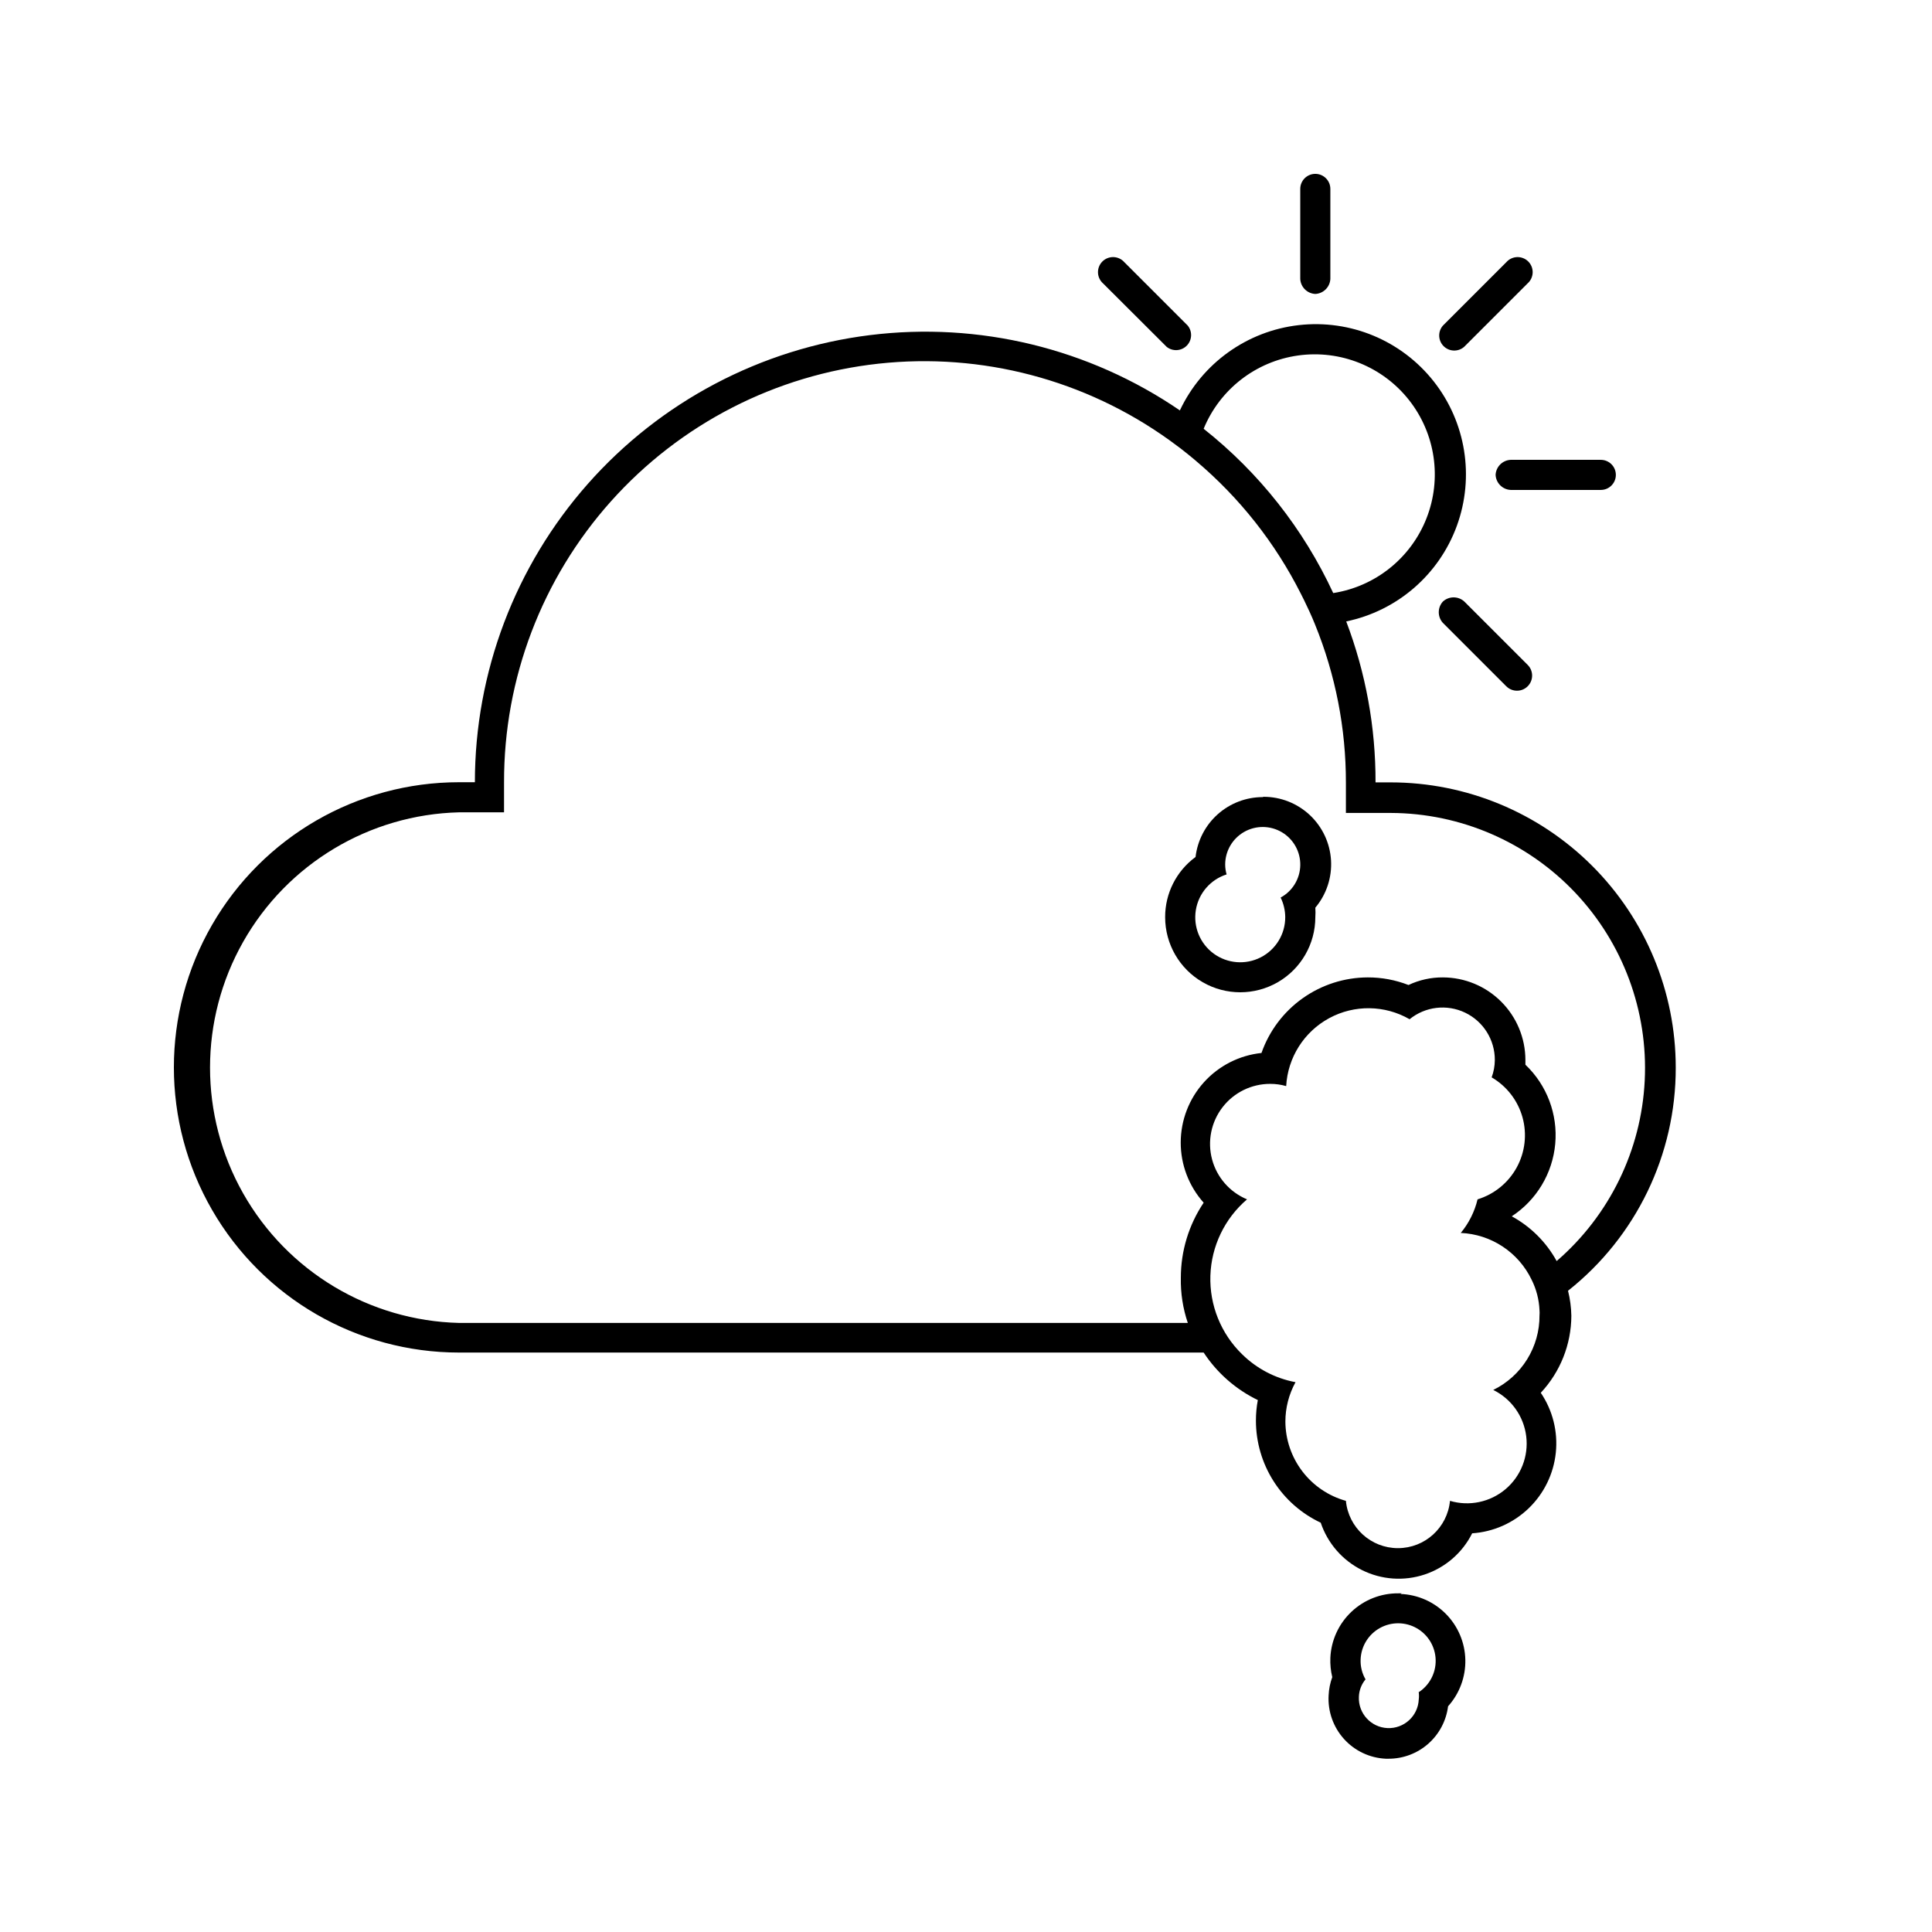 <?xml version="1.0" encoding="UTF-8"?>
<!-- Uploaded to: ICON Repo, www.svgrepo.com, Generator: ICON Repo Mixer Tools -->
<svg fill="#000000" width="800px" height="800px" version="1.1" viewBox="144 144 512 512" xmlns="http://www.w3.org/2000/svg">
 <g>
  <path d="m492.57 221.9c2.156-0.105 3.883-1.832 3.988-3.988v-23.848c0-2.203-1.785-3.988-3.988-3.988s-3.988 1.785-3.988 3.988v23.891c0.125 2.141 1.844 3.84 3.988 3.945z"/>
  <path d="m540.35 269.85c0.105 2.156 1.832 3.883 3.988 3.988h23.891c2.203 0 3.988-1.785 3.988-3.988s-1.785-3.988-3.988-3.988h-23.891c-2.156 0.105-3.883 1.832-3.988 3.988z"/>
  <path d="m532 235.93 16.793-16.793c0.84-0.727 1.336-1.766 1.379-2.875 0.039-1.105-0.383-2.18-1.168-2.965-0.781-0.781-1.855-1.203-2.965-1.164-1.105 0.039-2.144 0.539-2.871 1.375l-16.793 16.793c-1.367 1.582-1.281 3.953 0.195 5.43 1.48 1.48 3.848 1.566 5.43 0.199z"/>
  <path d="m453.19 235.93c1.594 1.258 3.875 1.121 5.305-0.32 1.43-1.441 1.551-3.723 0.281-5.309l-16.793-16.793c-0.727-0.836-1.766-1.336-2.875-1.375-1.105-0.039-2.18 0.383-2.965 1.164-0.781 0.785-1.203 1.859-1.164 2.965 0.039 1.109 0.539 2.148 1.375 2.875z"/>
  <path d="m526.37 303.43c-1.441 1.598-1.441 4.031 0 5.629l16.793 16.793c1.555 1.574 4.09 1.594 5.668 0.043 1.578-1.555 1.598-4.094 0.043-5.668l-16.793-16.793v-0.004c-1.613-1.492-4.102-1.492-5.711 0z"/>
  <path d="m588.09 426.91c0-20.043-7.961-39.266-22.133-53.438s-33.395-22.133-53.438-22.133h-3.988c0.043-14.574-2.59-29.031-7.766-42.656 13.504-2.797 24.598-12.387 29.32-25.344 4.723-12.961 2.402-27.438-6.137-38.27-8.539-10.832-22.074-16.473-35.777-14.906-13.703 1.566-25.617 10.117-31.492 22.598-24.031-16.445-53.242-23.539-82.137-19.953-28.898 3.59-55.488 17.613-74.77 39.434-19.277 21.82-29.922 49.938-29.922 79.055h-4.199c-27 0-51.945 14.402-65.445 37.785-13.5 23.383-13.5 52.191 0 75.57 13.5 23.383 38.445 37.789 65.445 37.789h197.33c3.562 5.414 8.523 9.766 14.355 12.594-0.344 1.812-0.512 3.656-0.504 5.5 0.012 5.664 1.633 11.207 4.672 15.988s7.375 8.598 12.5 11.008c1.84 5.469 5.773 9.988 10.941 12.559 5.164 2.574 11.141 2.992 16.613 1.164 5.473-1.824 10-5.75 12.582-10.91 5.621-0.375 10.926-2.723 14.98-6.633 4.055-3.906 6.602-9.117 7.184-14.719 0.586-5.602-0.824-11.227-3.984-15.887 5.18-5.535 8.074-12.824 8.102-20.406-0.039-2.238-0.336-4.461-0.879-6.633 18.07-14.309 28.59-36.105 28.547-59.156zm-125.11-169.28c4.297-10.461 13.824-17.855 25.023-19.422 11.203-1.566 22.395 2.93 29.398 11.809 7.004 8.879 8.77 20.809 4.637 31.336-4.133 10.527-13.543 18.074-24.719 19.816-7.883-17-19.645-31.91-34.34-43.539zm76.746 254.72c4.793 2.352 8.082 6.961 8.738 12.258 0.66 5.301-1.395 10.574-5.469 14.027-4.074 3.453-9.613 4.621-14.73 3.106-0.684 7.106-6.652 12.535-13.793 12.535s-13.113-5.43-13.793-12.535c-4.594-1.281-8.641-4.019-11.535-7.809-2.894-3.789-4.477-8.418-4.504-13.184 0-3.656 0.926-7.254 2.688-10.457-5.363-1.004-10.305-3.594-14.188-7.43-5.59-5.453-8.629-13.004-8.375-20.805 0.258-7.805 3.781-15.141 9.715-20.215-4.57-1.898-8-5.82-9.273-10.605-1.27-4.789-0.242-9.895 2.785-13.812 3.027-3.922 7.707-6.207 12.66-6.188 1.422 0 2.836 0.199 4.199 0.59 0.414-7.574 4.731-14.391 11.402-18.004 6.668-3.613 14.734-3.504 21.305 0.285 4.16-3.379 9.891-4.055 14.723-1.738 4.832 2.316 7.894 7.211 7.863 12.57-0.012 1.562-0.297 3.109-0.84 4.574 4.004 2.332 6.934 6.133 8.176 10.594 1.238 4.461 0.688 9.227-1.535 13.289-2.227 4.059-5.949 7.09-10.375 8.445-0.781 3.269-2.305 6.316-4.453 8.902 3.957 0.172 7.793 1.414 11.098 3.598 3.305 2.18 5.957 5.219 7.672 8.789 1.266 2.519 1.98 5.281 2.098 8.102 0.039 0.445 0.039 0.895 0 1.344 0.031 4.117-1.105 8.156-3.277 11.656-2.168 3.5-5.281 6.312-8.98 8.117zm16.793-34.176c-2.746-5-6.871-9.109-11.883-11.84 6.574-4.309 10.816-11.387 11.52-19.215 0.703-7.828-2.211-15.551-7.906-20.961v-1.258-0.004c-0.012-5.797-2.32-11.355-6.422-15.453-4.098-4.102-9.656-6.41-15.453-6.422-3.148-0.02-6.266 0.672-9.109 2.016-3.441-1.344-7.102-2.027-10.793-2.016-6.188 0.016-12.223 1.953-17.266 5.539-5.047 3.586-8.855 8.648-10.902 14.488-5.863 0.617-11.289 3.375-15.242 7.75-3.949 4.371-6.141 10.051-6.16 15.945-0.016 5.894 2.148 11.586 6.078 15.98-3.945 5.887-6.051 12.812-6.047 19.902-0.082 4.062 0.543 8.113 1.848 11.965h-193.13c-23.77-0.594-45.484-13.617-57.203-34.309-11.719-20.688-11.719-46.012 0-66.703 11.719-20.688 33.434-33.711 57.203-34.305h11.922l0.004-7.977c-0.059-27.477 10.043-54.008 28.367-74.484 18.32-20.477 43.57-33.453 70.883-36.438 27.316-2.984 54.77 4.238 77.082 20.277l2.898 2.141 1.805 1.426c0.797 0.672 1.637 1.301 2.394 1.973l-0.004 0.004c11.5 9.719 20.926 21.656 27.711 35.098 0.586 1.133 1.133 2.266 1.68 3.441l0.672 1.426c0.504 1.09 0.965 2.184 1.426 3.316v0.004c5.43 13.332 8.211 27.59 8.188 41.984v7.977h11.926c18.465 0.066 36.098 7.688 48.805 21.086 12.703 13.402 19.375 31.418 18.457 49.859-0.914 18.445-9.336 35.711-23.305 47.785z"/>
  <path d="m478.64 355.24c-4.398 0.004-8.641 1.621-11.926 4.547-3.281 2.926-5.371 6.957-5.879 11.324-5.082 3.723-8.082 9.652-8.059 15.953 0 7.109 3.793 13.68 9.949 17.234 6.156 3.555 13.742 3.555 19.902 0 6.156-3.555 9.949-10.125 9.949-17.234 0.059-0.836 0.059-1.68 0-2.519 2.941-3.5 4.43-7.996 4.16-12.562-0.273-4.562-2.281-8.852-5.617-11.98-3.336-3.129-7.742-4.863-12.316-4.844zm4.746 26.617-0.004 0.004c0.789 1.621 1.207 3.398 1.219 5.203 0.008 4.496-2.508 8.613-6.512 10.652-4 2.039-8.812 1.656-12.441-0.992-3.629-2.648-5.461-7.113-4.738-11.547 0.719-4.434 3.875-8.086 8.156-9.449-0.25-0.844-0.375-1.719-0.379-2.602-0.004-3.578 1.914-6.887 5.023-8.66 3.109-1.77 6.934-1.738 10.012 0.094 3.078 1.828 4.934 5.168 4.863 8.746-0.07 3.582-2.055 6.848-5.203 8.555z"/>
  <path d="m515.45 566.25h-0.84c-4.637-0.047-9.109 1.707-12.477 4.898-3.371 3.188-5.367 7.559-5.574 12.191-0.07 1.723 0.098 3.445 0.504 5.121-0.566 1.551-0.895 3.18-0.965 4.828-0.242 4.242 1.227 8.406 4.074 11.559 2.844 3.156 6.836 5.039 11.082 5.234h0.715-0.004c3.875 0.012 7.617-1.398 10.527-3.957 2.906-2.559 4.777-6.094 5.262-9.938 3.039-3.383 4.676-7.793 4.574-12.34-0.102-4.547-1.938-8.883-5.129-12.121s-7.5-5.137-12.043-5.309zm4.535 26.238v0.004c0.082 0.625 0.082 1.262 0 1.891-0.195 4.379-3.91 7.773-8.289 7.578-4.383-0.199-7.777-3.91-7.578-8.293 0.055-1.695 0.676-3.32 1.762-4.617-0.938-1.617-1.387-3.469-1.301-5.332 0.145-3.477 2.098-6.625 5.148-8.301 3.047-1.676 6.75-1.637 9.766 0.102 3.012 1.738 4.898 4.926 4.973 8.402 0.078 3.481-1.672 6.746-4.606 8.613z"/>
 </g>
</svg>